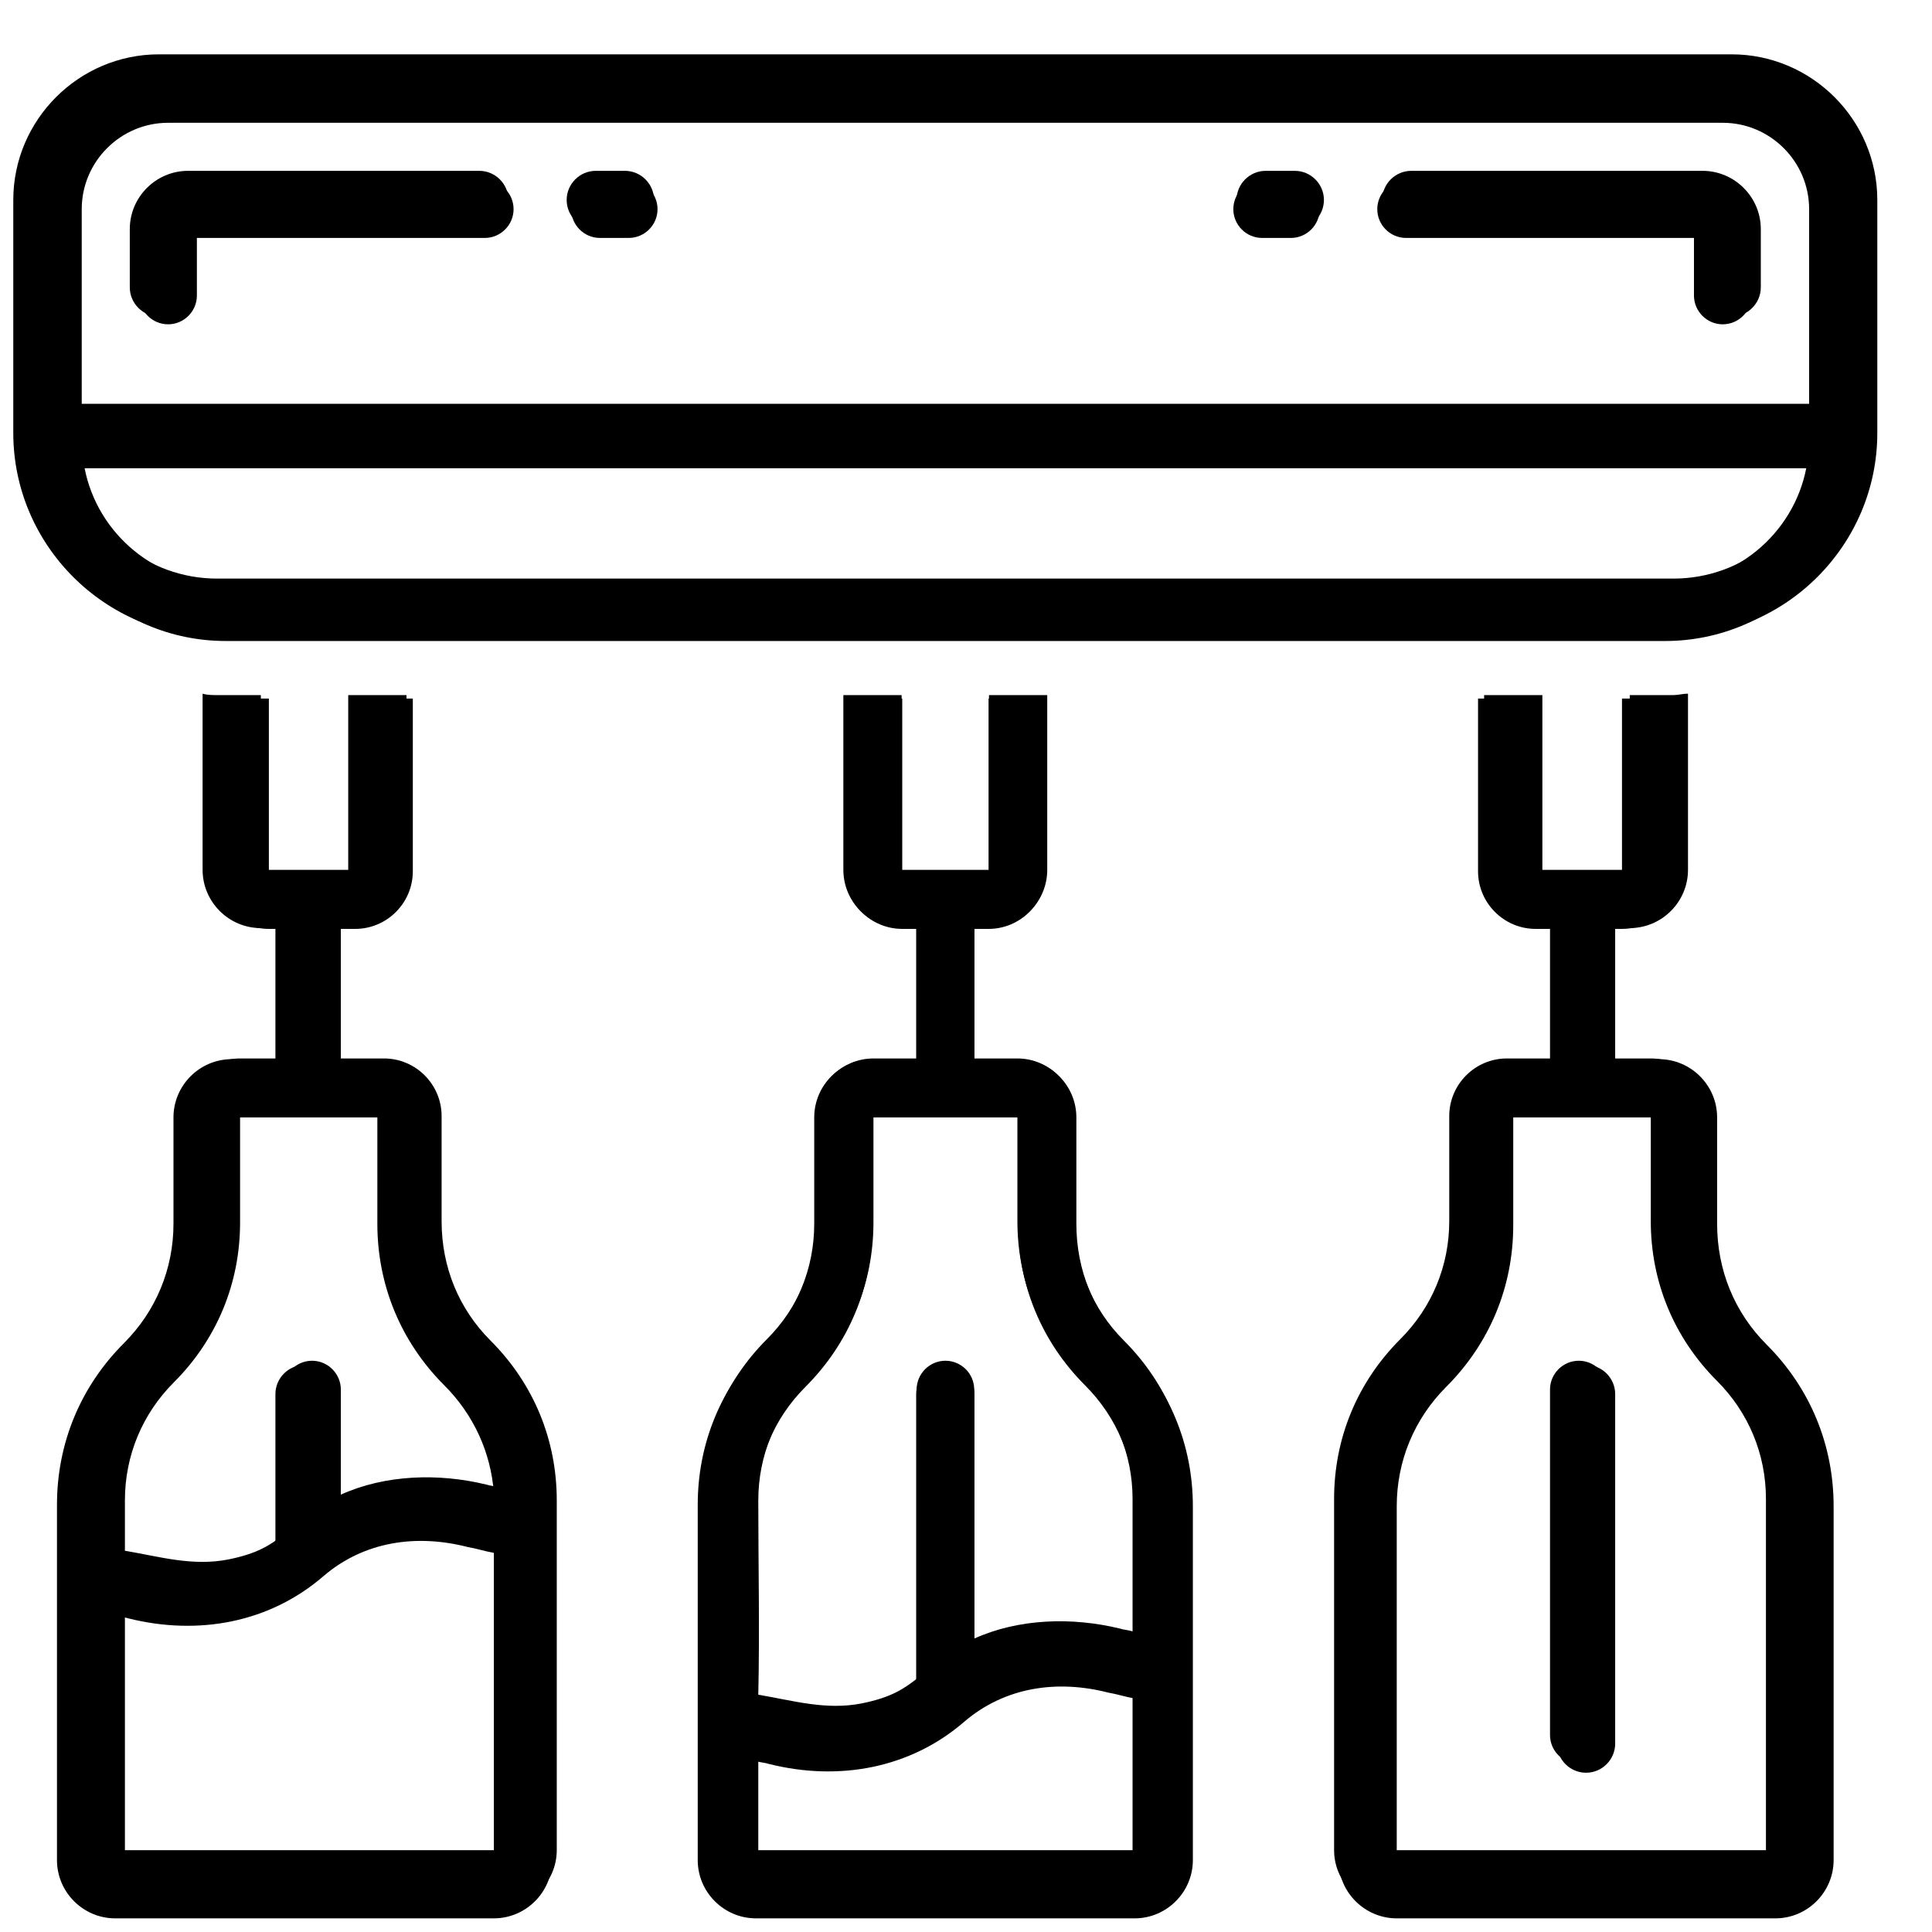 <svg xmlns="http://www.w3.org/2000/svg" xmlns:xlink="http://www.w3.org/1999/xlink" width="1080" zoomAndPan="magnify" viewBox="0 0 810 810" height="1080" preserveAspectRatio="xMidYMid meet"><defs><clipPath id="100ea0617e"><path d="M 293 292 L 499 292 L 499 799.836 L 293 799.836 Z M 293 292 " clip-rule="nonzero"></path></clipPath><clipPath id="5e4a665946"><path d="M 559 292 L 765 292 L 765 799.836 L 559 799.836 Z M 559 292 " clip-rule="nonzero"></path></clipPath><clipPath id="db8fb44576"><path d="M 28 292 L 234 292 L 234 799.836 L 28 799.836 Z M 28 292 " clip-rule="nonzero"></path></clipPath><clipPath id="8fb5a7583a"><path d="M 10.125 27.336 L 782.625 27.336 L 782.625 269 L 10.125 269 Z M 10.125 27.336 " clip-rule="nonzero"></path></clipPath><clipPath id="3a89c0d06d"><path d="M 292 291 L 501 291 L 501 804.281 L 292 804.281 Z M 292 291 " clip-rule="nonzero"></path></clipPath><clipPath id="d11e1ae15b"><path d="M 561 290 L 769 290 L 769 804.281 L 561 804.281 Z M 561 290 " clip-rule="nonzero"></path></clipPath><clipPath id="92da97dec1"><path d="M 23 290 L 232 290 L 232 804.281 L 23 804.281 Z M 23 290 " clip-rule="nonzero"></path></clipPath><clipPath id="909dea0caa"><path d="M 5.57 22.781 L 787.07 22.781 L 787.07 267 L 5.57 267 Z M 5.57 22.781 " clip-rule="nonzero"></path></clipPath></defs><path fill="#000000" d="M 661.922 570.5 C 655.281 570.5 649.852 575.934 649.852 582.57 L 649.852 727.414 C 649.852 734.055 655.281 739.484 661.922 739.484 C 668.559 739.484 673.992 734.055 673.992 727.414 L 673.992 582.57 C 673.992 575.934 668.559 570.5 661.922 570.5 Z M 661.922 570.5 " fill-opacity="1" fill-rule="nonzero"></path><g clip-path="url(#100ea0617e)"><path fill="#000000" d="M 450.691 511.961 L 450.691 467.902 C 450.691 454.625 439.828 443.762 426.551 443.762 L 408.445 443.762 L 408.445 389.445 L 414.48 389.445 C 427.758 389.445 438.621 378.582 438.621 365.305 L 438.621 292.883 L 414.48 292.883 L 414.48 365.305 L 378.27 365.305 L 378.27 292.883 L 354.129 292.883 L 354.129 365.305 C 354.129 378.582 364.992 389.445 378.27 389.445 L 384.305 389.445 L 384.305 443.762 L 366.199 443.762 C 352.922 443.762 342.059 454.625 342.059 467.902 L 342.059 511.961 C 342.059 530.668 334.816 548.172 321.539 561.449 C 303.434 579.555 293.777 603.09 293.777 628.438 L 293.777 775.695 C 293.777 788.973 304.641 799.836 317.918 799.836 L 474.832 799.836 C 488.109 799.836 498.973 788.973 498.973 775.695 L 498.973 629.043 C 498.973 603.695 489.316 580.156 471.211 562.051 C 457.934 548.773 450.691 531.273 450.691 511.961 Z M 474.832 775.695 L 317.918 775.695 L 317.918 734.656 C 319.727 735.262 321.539 735.262 323.348 735.863 C 352.316 743.105 381.891 737.676 404.219 718.363 C 421.121 703.879 442.848 700.859 463.969 706.293 C 467.59 706.895 471.211 708.102 474.832 708.707 Z M 474.832 683.961 C 473.02 683.359 471.211 683.359 469.398 682.754 C 449.484 677.926 427.152 678.531 408.445 686.98 L 408.445 582.57 C 408.445 575.934 403.012 570.5 396.375 570.5 C 389.734 570.5 384.305 575.934 384.305 582.57 L 384.305 703.879 C 378.871 708.102 373.441 711.723 361.371 714.137 C 346.281 717.156 332.402 712.93 317.918 710.516 C 318.52 683.359 317.918 656.199 317.918 629.043 C 317.918 610.332 325.16 592.832 338.438 579.555 C 356.543 561.449 366.199 537.91 366.199 512.562 L 366.199 467.902 L 426.551 467.902 L 426.551 511.961 C 426.551 537.309 436.207 560.844 454.312 578.949 C 467.59 592.227 474.832 609.73 474.832 628.438 Z M 474.832 683.961 " fill-opacity="1" fill-rule="nonzero"></path></g><g clip-path="url(#5e4a665946)"><path fill="#000000" d="M 716.238 511.961 L 716.238 467.902 C 716.238 454.625 705.375 443.762 692.098 443.762 L 673.992 443.762 L 673.992 389.445 L 680.027 389.445 C 693.305 389.445 704.168 378.582 704.168 365.305 L 704.168 292.281 C 702.355 292.281 699.941 292.883 698.133 292.883 L 680.027 292.883 L 680.027 365.305 L 643.816 365.305 L 643.816 292.883 L 619.676 292.883 L 619.676 365.305 C 619.676 378.582 630.539 389.445 643.816 389.445 L 649.852 389.445 L 649.852 443.762 L 631.746 443.762 C 618.469 443.762 607.605 454.625 607.605 467.902 L 607.605 511.961 C 607.605 530.668 600.363 548.172 587.086 561.449 C 568.98 579.555 559.324 603.09 559.324 628.438 L 559.324 775.695 C 559.324 788.973 570.188 799.836 583.465 799.836 L 740.379 799.836 C 753.656 799.836 764.52 788.973 764.52 775.695 L 764.52 629.043 C 764.52 603.695 754.863 580.156 736.758 562.051 C 723.48 548.773 716.238 531.273 716.238 511.961 Z M 740.379 775.695 L 583.465 775.695 L 583.465 629.043 C 583.465 610.332 590.707 592.832 603.984 579.555 C 622.09 561.449 631.746 537.91 631.746 512.562 L 631.746 467.902 L 692.098 467.902 L 692.098 511.961 C 692.098 537.309 701.754 560.844 719.859 578.949 C 733.137 592.227 740.379 609.73 740.379 628.438 Z M 740.379 775.695 " fill-opacity="1" fill-rule="nonzero"></path></g><g clip-path="url(#db8fb44576)"><path fill="#000000" d="M 185.145 511.961 L 185.145 467.902 C 185.145 454.625 174.281 443.762 161.004 443.762 L 142.898 443.762 L 142.898 389.445 L 148.934 389.445 C 162.211 389.445 173.074 378.582 173.074 365.305 L 173.074 292.883 L 148.934 292.883 L 148.934 365.305 L 112.723 365.305 L 112.723 292.883 L 94.617 292.883 C 92.805 292.883 90.391 292.883 88.582 292.281 L 88.582 365.305 C 88.582 378.582 99.445 389.445 112.723 389.445 L 118.758 389.445 L 118.758 443.762 L 100.652 443.762 C 87.375 443.762 76.512 454.625 76.512 467.902 L 76.512 511.961 C 76.512 530.668 69.27 548.172 55.992 561.449 C 37.887 579.555 28.23 603.09 28.23 628.438 L 28.23 775.695 C 28.23 788.973 39.094 799.836 52.371 799.836 L 209.285 799.836 C 222.562 799.836 233.426 788.973 233.426 775.695 L 233.426 629.043 C 233.426 603.695 223.77 580.156 205.664 562.051 C 192.387 548.773 185.145 531.273 185.145 511.961 Z M 209.285 775.695 L 52.371 775.695 L 52.371 674.305 C 54.184 674.91 55.992 674.91 57.805 675.512 C 86.773 682.754 116.344 677.324 138.672 658.012 C 155.57 643.527 177.297 640.508 198.422 645.941 C 202.043 646.543 205.664 647.75 209.285 648.355 Z M 203.852 622.402 C 183.938 617.574 161.605 618.18 142.898 626.629 L 142.898 582.57 C 142.898 575.934 137.465 570.5 130.828 570.5 C 124.188 570.5 118.758 575.934 118.758 582.57 L 118.758 643.527 C 113.324 647.75 107.895 651.371 95.824 653.785 C 80.734 656.805 66.855 652.578 52.371 650.164 L 52.371 629.043 C 52.371 610.332 59.613 592.832 72.891 579.555 C 90.996 561.449 100.652 537.91 100.652 512.562 L 100.652 467.902 L 161.004 467.902 L 161.004 511.961 C 161.004 537.309 170.66 560.844 188.766 578.949 C 200.836 591.02 208.078 606.711 209.285 623.609 C 207.473 623.008 205.664 623.008 203.852 622.402 Z M 203.852 622.402 " fill-opacity="1" fill-rule="nonzero"></path></g><g clip-path="url(#8fb5a7583a)"><path fill="#000000" d="M 722.273 27.336 L 70.477 27.336 C 37.285 27.336 10.125 54.496 10.125 87.688 L 10.125 184.25 C 10.125 230.723 48.148 268.742 94.617 268.742 L 698.133 268.742 C 744.602 268.742 782.625 230.723 782.625 184.25 L 782.625 87.688 C 782.625 54.496 755.465 27.336 722.273 27.336 Z M 698.133 244.602 L 94.617 244.602 C 65.648 244.602 40.906 224.082 35.473 196.32 L 757.277 196.32 C 751.844 224.082 727.102 244.602 698.133 244.602 Z M 758.484 172.18 L 34.266 172.18 L 34.266 87.688 C 34.266 67.773 50.559 51.477 70.477 51.477 L 722.273 51.477 C 742.188 51.477 758.484 67.773 758.484 87.688 Z M 758.484 172.18 " fill-opacity="1" fill-rule="nonzero"></path></g><path fill="#000000" d="M 710.203 75.617 L 589.5 75.617 C 582.859 75.617 577.43 81.051 577.43 87.688 C 577.43 94.328 582.859 99.758 589.5 99.758 L 710.203 99.758 L 710.203 123.898 C 710.203 130.539 715.633 135.969 722.273 135.969 C 728.91 135.969 734.344 130.539 734.344 123.898 L 734.344 99.758 C 734.344 86.48 723.48 75.617 710.203 75.617 Z M 710.203 75.617 " fill-opacity="1" fill-rule="nonzero"></path><path fill="#000000" d="M 541.219 75.617 L 529.148 75.617 C 522.508 75.617 517.078 81.051 517.078 87.688 C 517.078 94.328 522.508 99.758 529.148 99.758 L 541.219 99.758 C 547.855 99.758 553.289 94.328 553.289 87.688 C 553.289 81.051 547.855 75.617 541.219 75.617 Z M 541.219 75.617 " fill-opacity="1" fill-rule="nonzero"></path><path fill="#000000" d="M 203.25 75.617 L 82.547 75.617 C 69.27 75.617 58.406 86.48 58.406 99.758 L 58.406 123.898 C 58.406 130.539 63.836 135.969 70.477 135.969 C 77.117 135.969 82.547 130.539 82.547 123.898 L 82.547 99.758 L 203.25 99.758 C 209.887 99.758 215.32 94.328 215.32 87.688 C 215.32 81.051 209.887 75.617 203.25 75.617 Z M 203.25 75.617 " fill-opacity="1" fill-rule="nonzero"></path><path fill="#000000" d="M 263.602 75.617 L 251.531 75.617 C 244.891 75.617 239.461 81.051 239.461 87.688 C 239.461 94.328 244.891 99.758 251.531 99.758 L 263.602 99.758 C 270.238 99.758 275.672 94.328 275.672 87.688 C 275.672 81.051 270.238 75.617 263.602 75.617 Z M 263.602 75.617 " fill-opacity="1" fill-rule="nonzero"></path><path fill="#000000" d="M 664.961 572.273 C 658.242 572.273 652.75 577.77 652.75 584.484 L 652.75 731.016 C 652.75 737.73 658.242 743.227 664.961 743.227 C 671.676 743.227 677.172 737.73 677.172 731.016 L 677.172 584.484 C 677.172 577.77 671.676 572.273 664.961 572.273 Z M 664.961 572.273 " fill-opacity="1" fill-rule="nonzero"></path><g clip-path="url(#3a89c0d06d)"><path fill="#000000" d="M 451.27 513.051 L 451.27 468.48 C 451.27 455.047 440.277 444.059 426.848 444.059 L 408.531 444.059 L 408.531 389.109 L 414.637 389.109 C 428.066 389.109 439.059 378.121 439.059 364.688 L 439.059 291.422 L 414.637 291.422 L 414.637 364.688 L 378.004 364.688 L 378.004 291.422 L 353.582 291.422 L 353.582 364.688 C 353.582 378.121 364.57 389.109 378.004 389.109 L 384.109 389.109 L 384.109 444.059 L 365.793 444.059 C 352.359 444.059 341.371 455.047 341.371 468.48 L 341.371 513.051 C 341.371 531.977 334.043 549.684 320.609 563.113 C 302.293 581.43 292.527 605.242 292.527 630.887 L 292.527 779.859 C 292.527 793.293 303.516 804.281 316.949 804.281 L 475.691 804.281 C 489.121 804.281 500.113 793.293 500.113 779.859 L 500.113 631.496 C 500.113 605.852 490.344 582.043 472.027 563.727 C 458.594 550.293 451.27 532.586 451.27 513.051 Z M 475.691 779.859 L 316.949 779.859 L 316.949 738.344 C 318.777 738.953 320.609 738.953 322.441 739.562 C 351.75 746.891 381.664 741.395 404.254 721.855 C 421.352 707.203 443.332 704.152 464.699 709.645 C 468.363 710.258 472.027 711.477 475.691 712.09 Z M 475.691 687.055 C 473.859 686.445 472.027 686.445 470.195 685.836 C 450.047 680.949 427.457 681.562 408.531 690.109 L 408.531 584.484 C 408.531 577.77 403.035 572.273 396.32 572.273 C 389.602 572.273 384.109 577.77 384.109 584.484 L 384.109 707.203 C 378.613 711.477 373.117 715.141 360.906 717.582 C 345.645 720.637 331.602 716.363 316.949 713.922 C 317.559 686.445 316.949 658.973 316.949 631.496 C 316.949 612.57 324.273 594.863 337.707 581.43 C 356.023 563.113 365.793 539.305 365.793 513.66 L 365.793 468.48 L 426.848 468.48 L 426.848 513.051 C 426.848 538.691 436.613 562.504 454.93 580.82 C 468.363 594.254 475.691 611.957 475.691 630.887 Z M 475.691 687.055 " fill-opacity="1" fill-rule="nonzero"></path></g><g clip-path="url(#d11e1ae15b)"><path fill="#000000" d="M 719.91 513.051 L 719.91 468.48 C 719.91 455.047 708.918 444.059 695.488 444.059 L 677.172 444.059 L 677.172 389.109 L 683.277 389.109 C 696.707 389.109 707.699 378.121 707.699 364.688 L 707.699 290.812 C 705.867 290.812 703.422 291.422 701.594 291.422 L 683.277 291.422 L 683.277 364.688 L 646.645 364.688 L 646.645 291.422 L 622.223 291.422 L 622.223 364.688 C 622.223 378.121 633.211 389.109 646.645 389.109 L 652.75 389.109 L 652.75 444.059 L 634.434 444.059 C 621 444.059 610.012 455.047 610.012 468.48 L 610.012 513.051 C 610.012 531.977 602.684 549.684 589.25 563.113 C 570.934 581.43 561.168 605.242 561.168 630.887 L 561.168 779.859 C 561.168 793.293 572.156 804.281 585.59 804.281 L 744.332 804.281 C 757.762 804.281 768.754 793.293 768.754 779.859 L 768.754 631.496 C 768.754 605.852 758.984 582.043 740.668 563.727 C 727.234 550.293 719.91 532.586 719.91 513.051 Z M 744.332 779.859 L 585.59 779.859 L 585.59 631.496 C 585.59 612.57 592.914 594.863 606.348 581.43 C 624.664 563.113 634.434 539.305 634.434 513.66 L 634.434 468.48 L 695.488 468.48 L 695.488 513.051 C 695.488 538.691 705.254 562.504 723.57 580.82 C 737.004 594.254 744.332 611.957 744.332 630.887 Z M 744.332 779.859 " fill-opacity="1" fill-rule="nonzero"></path></g><g clip-path="url(#92da97dec1)"><path fill="#000000" d="M 182.629 513.051 L 182.629 468.48 C 182.629 455.047 171.637 444.059 158.207 444.059 L 139.891 444.059 L 139.891 389.109 L 145.996 389.109 C 159.426 389.109 170.418 378.121 170.418 364.688 L 170.418 291.422 L 145.996 291.422 L 145.996 364.688 L 109.363 364.688 L 109.363 291.422 L 91.047 291.422 C 89.215 291.422 86.77 291.422 84.941 290.812 L 84.941 364.688 C 84.941 378.121 95.93 389.109 109.363 389.109 L 115.469 389.109 L 115.469 444.059 L 97.152 444.059 C 83.719 444.059 72.73 455.047 72.73 468.48 L 72.73 513.051 C 72.73 531.977 65.402 549.684 51.969 563.113 C 33.652 581.43 23.887 605.242 23.887 630.887 L 23.887 779.859 C 23.887 793.293 34.875 804.281 48.309 804.281 L 207.051 804.281 C 220.48 804.281 231.473 793.293 231.473 779.859 L 231.473 631.496 C 231.473 605.852 221.703 582.043 203.387 563.727 C 189.953 550.293 182.629 532.586 182.629 513.051 Z M 207.051 779.859 L 48.309 779.859 L 48.309 677.289 C 50.141 677.898 51.969 677.898 53.801 678.508 C 83.109 685.836 113.023 680.34 135.613 660.801 C 152.711 646.148 174.691 643.098 196.059 648.59 C 199.723 649.203 203.387 650.422 207.051 651.035 Z M 201.555 624.781 C 181.406 619.895 158.816 620.508 139.891 629.055 L 139.891 584.484 C 139.891 577.77 134.395 572.273 127.68 572.273 C 120.961 572.273 115.469 577.77 115.469 584.484 L 115.469 646.148 C 109.973 650.422 104.477 654.086 92.266 656.527 C 77.004 659.582 62.961 655.309 48.309 652.867 L 48.309 631.496 C 48.309 612.57 55.633 594.863 69.066 581.43 C 87.383 563.113 97.152 539.305 97.152 513.66 L 97.152 468.48 L 158.207 468.48 L 158.207 513.051 C 158.207 538.691 167.973 562.504 186.289 580.82 C 198.5 593.031 205.828 608.906 207.051 626 C 205.219 625.391 203.387 625.391 201.555 624.781 Z M 201.555 624.781 " fill-opacity="1" fill-rule="nonzero"></path></g><g clip-path="url(#909dea0caa)"><path fill="#000000" d="M 726.016 22.781 L 66.625 22.781 C 33.043 22.781 5.57 50.258 5.57 83.836 L 5.57 181.523 C 5.57 228.535 44.035 267 91.047 267 L 701.594 267 C 748.605 267 787.07 228.535 787.07 181.523 L 787.07 83.836 C 787.07 50.258 759.594 22.781 726.016 22.781 Z M 701.594 242.578 L 91.047 242.578 C 61.738 242.578 36.707 221.82 31.211 193.734 L 761.426 193.734 C 755.93 221.82 730.898 242.578 701.594 242.578 Z M 762.648 169.312 L 29.992 169.312 L 29.992 83.836 C 29.992 63.688 46.477 47.203 66.625 47.203 L 726.016 47.203 C 746.16 47.203 762.648 63.688 762.648 83.836 Z M 762.648 169.312 " fill-opacity="1" fill-rule="nonzero"></path></g><path fill="#000000" d="M 713.805 71.625 L 591.695 71.625 C 584.977 71.625 579.484 77.121 579.484 83.836 C 579.484 90.551 584.977 96.047 591.695 96.047 L 713.805 96.047 L 713.805 120.469 C 713.805 127.184 719.297 132.68 726.016 132.68 C 732.73 132.68 738.227 127.184 738.227 120.469 L 738.227 96.047 C 738.227 82.613 727.234 71.625 713.805 71.625 Z M 713.805 71.625 " fill-opacity="1" fill-rule="nonzero"></path><path fill="#000000" d="M 542.852 71.625 L 530.641 71.625 C 523.922 71.625 518.43 77.121 518.43 83.836 C 518.43 90.551 523.922 96.047 530.641 96.047 L 542.852 96.047 C 549.566 96.047 555.062 90.551 555.062 83.836 C 555.062 77.121 549.566 71.625 542.852 71.625 Z M 542.852 71.625 " fill-opacity="1" fill-rule="nonzero"></path><path fill="#000000" d="M 200.945 71.625 L 78.836 71.625 C 65.402 71.625 54.414 82.613 54.414 96.047 L 54.414 120.469 C 54.414 127.184 59.906 132.68 66.625 132.68 C 73.34 132.68 78.836 127.184 78.836 120.469 L 78.836 96.047 L 200.945 96.047 C 207.66 96.047 213.156 90.551 213.156 83.836 C 213.156 77.121 207.66 71.625 200.945 71.625 Z M 200.945 71.625 " fill-opacity="1" fill-rule="nonzero"></path><path fill="#000000" d="M 262 71.625 L 249.789 71.625 C 243.07 71.625 237.578 77.121 237.578 83.836 C 237.578 90.551 243.07 96.047 249.789 96.047 L 262 96.047 C 268.715 96.047 274.211 90.551 274.211 83.836 C 274.211 77.121 268.715 71.625 262 71.625 Z M 262 71.625 " fill-opacity="1" fill-rule="nonzero"></path></svg>